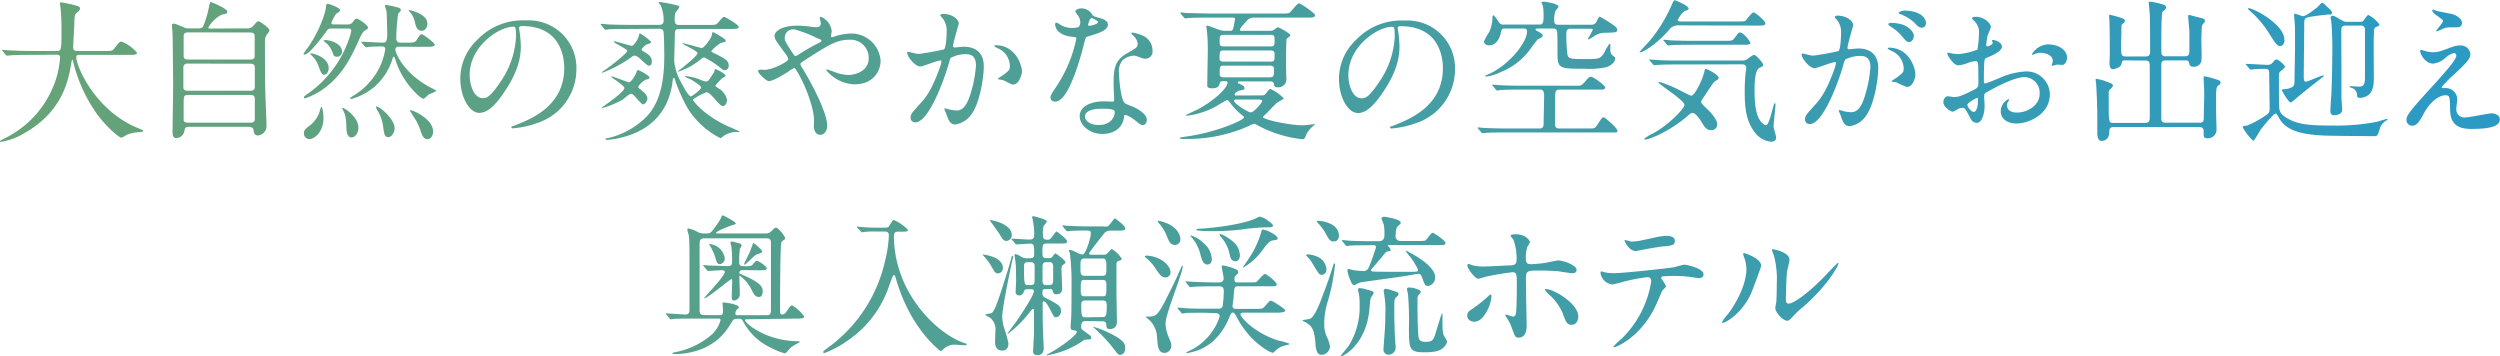<svg xmlns="http://www.w3.org/2000/svg" xmlns:xlink="http://www.w3.org/1999/xlink" viewBox="0 0 511.01 72.84"><defs><style>.cls-1{fill:url(#名称未設定グラデーション_115);}</style><linearGradient id="名称未設定グラデーション_115" y1="36.42" x2="511.01" y2="36.42" gradientUnits="userSpaceOnUse"><stop offset="0" stop-color="#67a376"/><stop offset="1" stop-color="#2a9ac5"/></linearGradient></defs><g id="レイヤー_2" data-name="レイヤー 2"><g id="テキスト"><path class="cls-1" d="M6,11.22c-2.73,0-3.6.07-3.91.1-.13,0-.56.06-.65.06s-.19-.06-.28-.19l-.59-.71c-.12-.16-.16-.16-.16-.22s.07-.06.13-.06c.22,0,1.18.09,1.36.09,1.52.07,2.79.13,4.25.13h5.36c1,0,1.06,0,1.06-4.37a42.19,42.19,0,0,0-.19-4.28c0-.19-.12-.9-.12-1.06s0-.24.18-.24a24.58,24.58,0,0,1,3.23.71c.4.09.68.25.68.56s-.15.43-.49.71c-.59.5-.59.65-.66,2.11,0,.8-.24,4.4-.24,5.14s.55.72,1.05.72h5.36c1.43,0,1.59,0,2-.53,1-1.27,1.11-1.39,1.49-1.39A7.89,7.89,0,0,1,28,10.79c0,.43-.62.43-1.64.43H16.5c-.69,0-.9,0-.9.5,0,1.89,4,11.1,12.8,14.54.84.34.84.34.84.47s-.16.25-.62.28a7.6,7.6,0,0,0-2.79.59,4.88,4.88,0,0,1-1,.55c-.55,0-3.31-2.48-5-4.83A31.28,31.28,0,0,1,15,12.81c0-.19-.16-.62-.22-.62s-.09.09-.22.74C14,16.4,12.81,22.85,4.81,27.32A13.5,13.5,0,0,1,.19,29C.12,29,0,29,0,28.87s.68-.47,1-.62A20.39,20.39,0,0,0,11.78,15a23.33,23.33,0,0,0,.5-3.13c0-.69-.34-.69-.84-.69ZM50.22,5.8a1.87,1.87,0,0,0,1.4-.34c.15-.16.9-1.12,1.18-1.12s2.29,1.33,2.29,1.92a3.52,3.52,0,0,1-.59.87,2.41,2.41,0,0,0-.34,1.52c0,3.1,0,6.45.06,9.58,0,1,.25,6.14.25,7.29a1.94,1.94,0,0,1-1.73,2.17c-.81,0-.87-.68-.93-1.15s-.56-.62-1-.62h-12c-.69,0-1,0-1.12.84a1.7,1.7,0,0,1-1.64,1.46c-.78,0-.78-.81-.78-1.18,0-1.4.12-8.25.12-9.8,0-.81-.09-9.89-.12-10.36-.06-.9-.12-1.39-.12-1.64s0-.4.34-.4.43.06,1.92.68a2.35,2.35,0,0,0,1.27.28h1.8a1.26,1.26,0,0,0,1-.31,19,19,0,0,0,1.27-4.31C42.94.5,43,.4,43.06.4s3.41,1.31,3.41,2c0,.34-.18.37-1.27.65a7.11,7.11,0,0,0-2.63,2.57c0,.22.18.22.62.22ZM38.38,13a.77.77,0,0,0-.9.81v4.06c0,.68.68.68.93.68H51.22c.74,0,.86-.49.86-.77V13.74c0-.72-.68-.72-1-.72Zm.06-6.38c-.62,0-.9.24-.9.77v4c0,.28,0,.78.87.78H51.12c.25,0,.93,0,.93-.65V7.41c0-.25,0-.77-.93-.77ZM51.15,25.08c.62,0,.93-.18.93-.8V20.15c0-.4-.18-.74-.86-.74H38.44c-.9,0-.9.31-.9,1.95,0,.16,0,3,0,3.23,0,.37.53.49.9.49ZM71,5a1.27,1.27,0,0,0,1.09-.46c.52-.69.56-.72.8-.72.41,0,2.33,1.31,2.33,1.83,0,.22-.13.31-.34.41-.78.4-1,1-1.55,2.2C71,13.52,69,16.22,65.5,18.6a16.07,16.07,0,0,1-3.16,1.52.21.21,0,0,1-.22-.21c0-.19.13-.28,1.21-1.06A22.39,22.39,0,0,0,71.18,8.4a10.62,10.62,0,0,0,.62-2.07c0-.5-.31-.5-.81-.5H67.67c-.55,0-.62.09-1.2.93-1,1.33-3.35,4.4-4.22,4.4-.09,0-.22-.06-.22-.15s.87-1.27,1.06-1.52c2-2.89,3.47-6.67,3.56-8.22,0-.28.06-.49.34-.49s2.51.8,2.51,1.27c0,.24-.15.37-.77.74a8.19,8.19,0,0,0-1,1.92c0,.28.31.28.46.28ZM66.12,24.12c0,2.86-1.83,4.31-2.91,4.31a1.14,1.14,0,0,1-1.09-1.18c0-.68.31-.9,1.34-1.7a6.08,6.08,0,0,0,1.73-2.33c.1-.21.38-1.33.44-1.36C65.94,21.8,66.12,23.22,66.12,24.12ZM63.64,10.91c.38,0,3.54.81,3.54,3,0,.84-.47,1.36-.9,1.36s-.65-.31-1.15-1.7a5.2,5.2,0,0,0-1.49-2.29s-.24-.19-.24-.22S63.55,10.91,63.64,10.91Zm2.83-2.72c1,0,3.44.68,3.44,2.35a1,1,0,0,1-1,1.06c-.66,0-.75-.31-.93-.9A5.4,5.4,0,0,0,66.9,9c-.12-.12-.78-.65-.78-.68A.79.79,0,0,1,66.47,8.19Zm3.62,13.86c.19,0,3.17,1.7,3.17,4.12,0,1-.69,1.92-1.37,1.92-1,0-1.08-1.18-1.11-2.67a7.35,7.35,0,0,0-.38-2.29l-.46-1C69.94,22.08,70,22.05,70.09,22.05ZM81.75,9.55c-.43,0-.93,0-.93.56,0,.8,1.68,4.77,7,7.69a11.39,11.39,0,0,1,1.42.77,14.75,14.75,0,0,1-1.55.72c-.18.09-.93.89-1.14.89-.44,0-1.77-1.24-2.86-2.6A16.4,16.4,0,0,1,80.76,12c-.16-.37-.16-.4-.28-.4s-.16.12-.19.21a12.28,12.28,0,0,1-3.84,6,12.37,12.37,0,0,1-4.62,2.42c-.19,0-.25-.1-.25-.16s.06-.12.53-.43a14.07,14.07,0,0,0,4.71-4.53,12.44,12.44,0,0,0,1.92-5.08c0-.53-.43-.53-.71-.53-.68,0-1.58,0-2.29.06-.13,0-.84.09-.9.09s-.16-.06-.28-.18L74,8.81c-.13-.16-.13-.16-.13-.22s.07-.06.1-.06c.59,0,3.44.18,4.09.18.87,0,1.09,0,1.09-2.14,0-.46-.1-4.06-.13-4.21s-.31-1-.31-1.18A.15.15,0,0,1,78.84,1a22.68,22.68,0,0,1,2.63.56c.16.06.47.25.47.5s-.5.62-.56.74A40.42,40.42,0,0,0,81,7.72c0,1,.52,1,1,1h1.15c1.3,0,1.64,0,2-.52C85.84,7.1,85.94,7,86.22,7s2.66,1.79,2.66,2.14-.62.43-1.67.43ZM77,21.77c.62,0,3.66,2.57,3.66,4.43,0,.9-.59,1.83-1.31,1.83s-.8-.59-1-1.89a8.08,8.08,0,0,0-1.27-3.66,1.67,1.67,0,0,1-.22-.65C76.91,21.77,77,21.77,77,21.77ZM87.36,4.84c0,.71-.43,1.45-1.14,1.45-1,0-1.21-.9-1.43-1.83a5,5,0,0,0-.74-1.67c-.5-.62-.56-.68-.53-.74S87.36,2.73,87.36,4.84ZM84,22.54c.47,0,4.53,1.8,4.53,4.34,0,.65-.34,1.55-1.15,1.55s-1.11-.77-1.42-1.73a15.72,15.72,0,0,0-.81-1.9c-.5-.77-1.39-2.17-1.39-2.2S83.92,22.54,84,22.54ZM106.09,5.77c0,.09.06.21.06.34a24.28,24.28,0,0,1,.31,3.35c0,2.07-.47,5-3.2,9.08-2.48,3.78-4.06,4.53-5.3,4.53-2,0-3.87-3.2-3.87-7a10.91,10.91,0,0,1,3.44-7.9,12.81,12.81,0,0,1,9.89-4,10,10,0,0,1,5,1,9.71,9.71,0,0,1,5.4,9A11.56,11.56,0,0,1,110,25.08a19.05,19.05,0,0,1-5.15,1.15c-.12,0-.31,0-.31-.22s.07-.12.84-.43c3.23-1.27,9.95-3.94,9.95-11.66,0-1.21-.12-8.59-8.58-8.59C106.12,5.33,106.09,5.58,106.09,5.77ZM96,15.29c0,2,.8,4.77,2.7,4.77.89,0,1.64-.37,3.78-3.6a17.75,17.75,0,0,0,3-9c0-1.86-.13-2-.53-2C102.05,5.43,96,9.43,96,15.29Zm32.33-9.37c-2.7,0-3.6.06-3.91.06a3.52,3.52,0,0,1-.65.1c-.12,0-.15-.1-.28-.22l-.58-.71c-.13-.13-.13-.16-.13-.19a.08.08,0,0,1,.09-.09c.22,0,1.18.09,1.37.12,1.52.06,2.79.09,4.25.09h6.26c.9,0,.9-.62.9-1A7.47,7.47,0,0,0,135,1c-.06-.09-.37-.34-.37-.4s0-.19.28-.19a31.69,31.69,0,0,1,3.59.72c.31.09.34.15.34.31s-.31.59-.55.83-.38.53-.38,1.83c0,1,.59,1,1,1h5.89c1.39,0,1.55,0,2-.49.87-1.06,1-1.15,1.24-1.15S151,5.08,151,5.49s-.62.43-1.68.43H139c-.53,0-1,0-1.06.84,0,1.43-.12,4.46-.12,5.83a10.87,10.87,0,0,0,1.27,4c.37.71,1.61,3.1,2.11,3.1.31,0,2.11-1.43,2.11-1.8s-1.65-1.39-2.14-1.67a9.17,9.17,0,0,1-1.15-.53c0-.06.12-.13.25-.13a11.26,11.26,0,0,1,2.76.69,4.92,4.92,0,0,0,1.27.4c.43,0,.49-.12,1.3-1.36a2.31,2.31,0,0,0,.5-1.09c0-.09.09-.09.15-.09s2.05.9,2.05,1.39c0,.13-.59.41-.68.5a11.16,11.16,0,0,0-1.37,1.46c0,.18.06.21.59.59a3.48,3.48,0,0,1,1.77,2.41c0,.5-.37,1.21-.78,1.21s-.52-.09-1.73-1.45c-.44-.5-1.24-1.37-1.68-1.37a12.7,12.7,0,0,0-2.76,1.46s0,.06,0,.09c0,.22,2.17,3.13,7.1,5.4.34.15,2.39,1,2.39,1.08a.11.11,0,0,1-.12.1,4.92,4.92,0,0,0-3.07.77,4.37,4.37,0,0,1-.69.5,16.77,16.77,0,0,1-6.72-6.14,33.7,33.7,0,0,1-2.67-6.05c0-.06-.06-.12-.16-.12s-.15.06-.21.43c-.28,2.3-1.27,10.05-11.66,12a13.14,13.14,0,0,1-1.77.22c-.09,0-.31,0-.31-.19s.4-.15.53-.18A16.27,16.27,0,0,0,132,24c3.66-3.6,3.78-9.68,3.78-13,0-.72-.06-4.34-.18-4.65a.81.81,0,0,0-.87-.47ZM127.63,18c0-.55-2.7-2.17-2.7-2.29s0-.09.12-.09c.31,0,3.29,1.21,3.48,1.21.56,0,1.45-1.71,1.55-2,.12-.43.18-.5.37-.5s2.29,1.12,2.29,1.49,0,.25-.74.47a4.14,4.14,0,0,0-1.55,1.42c0,.22.12.31,1.08,1.09a2.12,2.12,0,0,1,.81,1.3c0,.5-.49,1.24-.9,1.24s-1.92-2.17-2.39-2.17-1.51,1-1.79,1.21a21.19,21.19,0,0,1-4.19,1.74c-.06,0-.09-.06-.06-.13S127.63,18.85,127.63,18Zm-4.13-3.59c1.65-1.12,4.72-3.6,4.72-4s-2.76-1.65-2.76-1.86.09-.1.15-.1c.28,0,3.35.93,3.51.93.46,0,1.36-1.45,1.48-2.11.07-.31.07-.43.22-.43a9.74,9.74,0,0,1,2.27,1.71c0,.24-.07.27-.93.55-.19.07-1,.81-1,1s.16.27.34.4c.81.43,1.74,1,1.74,2.08,0,.62-.34.86-.59.86-.4,0-1.73-1.39-2-1.61-.62-.43-.75-.46-.9-.46a.91.91,0,0,0-.59.25,26.42,26.42,0,0,1-6.05,3.25C123,14.82,123,14.7,123.5,14.39Zm16.1-5.58c.24,0,3.69,1,3.84,1,.44,0,2-2,2.08-2.76,0-.22.09-.5.22-.5s2.6,1.37,2.6,1.71-.09.25-1,.5a8,8,0,0,0-1.93,1.64c0,.18.1.25.9.62,1.93.93,2.64,1.43,2.64,2.32a.89.89,0,0,1-.87,1c-.25,0-.28-.1-1-.62a16.31,16.31,0,0,0-3.13-2,1.16,1.16,0,0,0-.65.31,13.37,13.37,0,0,1-4.68,2.6.07.07,0,0,1-.07-.06c0-.06,1.06-.8,1.24-1,.87-.68,2.79-2.29,2.79-2.73s-3-1.76-3.13-2C139.47,8.9,139.44,8.81,139.6,8.81Zm16.64,5.45c1.77,0,4.9-1.73,4.9-2.17a2.7,2.7,0,0,0-.5-1c-2.07-2.82-2.32-3.13-2.32-3.78,0-1,1.64-2.08,4.56-2.08a19.43,19.43,0,0,1,2.88.22,8.25,8.25,0,0,0,1.15.09.77.77,0,0,0,.87-.84c0-.15-.22-.93-.22-1.08a.21.21,0,0,1,.22-.22,3.63,3.63,0,0,1,2.23,3c0,.15-.16.74-.16.9s0,.28.22.28.77-.25.93-.28a12.33,12.33,0,0,1,3-.47,6,6,0,0,1,6,5.58c0,1.86-1.3,4.81-5.36,4.81a7.8,7.8,0,0,1-5.77-2.92c0-.09.09-.12.19-.12s1.11.37,1.3.43a8.29,8.29,0,0,0,3,.69c1.61,0,4.21-.84,4.21-3.45a3.72,3.72,0,0,0-3.93-3.75c-2.58,0-4.19,1-9.09,4.16-.93.59-.93.62-.93.83a1.42,1.42,0,0,0,.34.75c1.86,3,5.12,9.11,5.12,11.84,0,1.21-.75,1.86-1.4,1.86-.93,0-1.33-.9-1.33-1.83A11,11,0,0,0,166,22a29.16,29.16,0,0,0-3.26-7.72c-.12-.18-.25-.37-.43-.37a6.28,6.28,0,0,0-1.3.81c-.35.21-2.89,1.86-3.85,1.86-.59,0-2.2-1.68-2.2-2a.3.3,0,0,1,.28-.31C155.37,14.2,155.84,14.26,156.24,14.26Zm4.16-6.6c0,.62.12.84,1.39,2.82.56.84.59.93.84.93s.49-.22.74-.37a46.08,46.08,0,0,1,4.1-2.33c.31-.15.43-.28.43-.43s-.09-.19-1-.56a23.47,23.47,0,0,0-4.31-1.67A1.71,1.71,0,0,0,160.4,7.66Zm25,3.16a.28.28,0,0,1,.28-.25c.1,0,1.71.44,2.05.44a52,52,0,0,0,5.21-.93c.53-.38.56-3.51.56-3.66a4,4,0,0,0-.78-2.64c-.46-.56-.53-.62-.53-.71s.38-.25.5-.25c2.08,0,3.29,1.18,3.29,2,0,.06-1.18,4-1.18,4.58,0,.19.12.28.34.28s1.58-.15,1.83-.15c2.32,0,4.12,1.11,4.12,4,0,2.45-.87,7.78-2.66,10a4.82,4.82,0,0,1-3.17,1.89c-1.17,0-1.48-1.15-1.83-2.14-.06-.15-.4-1-.4-1a.15.15,0,0,1,.16-.16,5.77,5.77,0,0,1,.77.22,9.25,9.25,0,0,0,1.58.22c.9,0,2-.44,2.95-3.78a24.8,24.8,0,0,0,1-5.4c0-2.17-1.24-2.33-2.14-2.33a6.75,6.75,0,0,0-3,.75c-.12.15-.15.28-.46,1.33-1.24,4.22-4.25,11.85-6.76,11.85a.92.92,0,0,1-1-1c0-.65.21-.89,2.07-2.94.84-.93,2.14-2.36,3.82-7a8.6,8.6,0,0,0,.43-1.46.21.21,0,0,0-.22-.24c-.68,0-3.56,1.24-4.18,1.24C186.87,13.46,185.44,11.5,185.44,10.82Zm21.65,6.45c-.31,0-1.74-.84-2.11-.93-.16-.06-1-.12-1-.22s1-.71,1.2-.87c1.15-.86,1.28-1,1.28-1.79A4,4,0,0,0,204,9.89c-.24-.12-.74-.34-.74-.46s.12-.19.22-.19c4,0,5.42,3.91,5.42,5.49C208.85,15.1,208.39,17.27,207.09,17.27ZM220.82,4.59a2.55,2.55,0,0,0-.44-1.37,6.33,6.33,0,0,1-.59-.86c0-.38.65-.65,1.27-.65a2.54,2.54,0,0,1,2.24,1.36c.15.22.46.34,1.39.59.59.15,1.77.49,1.77,1.36,0,1.18-1.74,1.74-4.25,2.48-.28.1-.31.19-.59,1.27-.37,1.55-3,12-5.89,12-.84,0-1-.55-1-.86s.09-.59,1-1.93a27.77,27.77,0,0,0,4.28-10.1c0-.28-.21-.31-.68-.34-3.66-.31-3.66-2.49-3.66-2.52s0-.37.22-.37.22,0,.84.4a4.51,4.51,0,0,0,2.38.66,3.83,3.83,0,0,0,1.37-.19A1.51,1.51,0,0,0,220.82,4.59ZM229.75,24c-.41,2.7-2.76,3.38-4.38,3.38-2.94,0-4.68-2.05-4.68-3.6,0-2,2.2-3.07,5-3.07l1.62.06c.28,0,.43,0,.43-.34,0-.46-.12-2.54-.12-3,0-3.41.18-5.06,2.79-6.55,1.92-1.11,2.14-1.21,2.14-2a2.74,2.74,0,0,0-.87-1.58c-.28-.25-.4-.37-.4-.5s.09-.15.21-.15a10.29,10.29,0,0,1,1.83.52,3.33,3.33,0,0,1,2.26,3.17A1.47,1.47,0,0,1,234.12,12a2.09,2.09,0,0,1-.72-.13c-1.17-.43-1.3-.49-1.67-.49a3.67,3.67,0,0,0-2.26.93,3.47,3.47,0,0,0-.75,2.57c0,.78.31,5.58,1.24,6.23.28.22,1.74.72,2,.87.65.34,2.45,1.34,2.45,2.48,0,.53-.22,1.09-.84,1.09-.31,0-.5-.1-1-.5-.84-.74-2.26-1.7-2.7-1.52C229.81,23.56,229.81,23.69,229.75,24Zm-4.47-1.77c-.71,0-3.5,0-3.5,1.64,0,.75.93,1.68,2.79,1.68,3,0,3.44-2.36,3.25-2.85S226,22.23,225.28,22.23ZM224.44,4.5c0-.22-1.08-.78-1.27-.78-.52,0-.74,1.27-.74,1.36a.33.33,0,0,0,.06.19C222.58,5.36,224.44,5,224.44,4.5Zm33.33,15a1.61,1.61,0,0,0,.68-.09c.22-.09.93-1.24,1.21-1.24a9,9,0,0,1,2.73,1.92c0,.22-1.12.71-1.3.87-.41.28-2,2.05-2.42,2.42s-.5.46-.5.56c0,.46,5.18,1.67,8.22,1.67.34,0,2.11-.22,2.23-.22s.16,0,.16,0a.27.27,0,0,1-.1.16,5.63,5.63,0,0,0-1.7,2c-.31.81-.34.9-.84.9A24.63,24.63,0,0,1,257,25.58c-.4-.25-.52-.28-.68-.28a3.87,3.87,0,0,0-1,.43A30.8,30.8,0,0,1,242.2,28.4c-.86,0-1,0-1-.18s.07-.1.13-.13c.31-.06,1.83-.28,2.17-.34,5.42-.87,10.79-3.22,10.79-3.75,0-.13,0-.16-.34-.4a14,14,0,0,1-2.48-2.55c-.44-.52-.47-.59-.69-.59a14.45,14.45,0,0,0-1.92,1.12,16.72,16.72,0,0,1-6.26,2.08c-.06,0-.19,0-.19-.1s2-1,2.36-1.17c3.84-2.05,6.14-4.56,6.14-5.46,0-.34-.09-.34-1-.34a.55.55,0,0,0-.59.4c-.1.5-.31,1.06-1.49,1.06s-1.06-.44-1.06-.81c0-1,.1-5.67.1-6.73a37.91,37.91,0,0,0-.13-3.81c0-.19-.15-1.06-.15-1.24s0-.22.22-.22,2.13.78,2.57.9a2.75,2.75,0,0,0,.84.15h1.17c.35,0,.56,0,.69-.52.06-.28.37-1.71.37-1.83,0-.34-.31-.34-.47-.34h-5.14c-.75,0-2.83,0-3.91.09l-.65.06c-.13,0-.19-.09-.28-.18l-.62-.72a.38.38,0,0,1-.12-.21c0-.07.06-.1.12-.1s1.12.13,1.33.13c.9,0,3.26.09,4.28.09H262a5.74,5.74,0,0,0,1.48-.09c.38-.19,1.65-2,2.08-2A13.23,13.23,0,0,1,268,2.29c.71.53.78.59.78.84,0,.47-.56.47-1.65.47H256.41a1.84,1.84,0,0,0-1.43.52c-.34.38-1.52,1.59-1.52,1.93s.25.24.56.24h5.67a1.26,1.26,0,0,0,.53-.09c.15-.06.81-.62,1-.62s2.54,1.24,2.54,1.64c0,.16-.68.59-.77.75s-.13,4.46-.13,5.05c0,.25.07,2.79.07,3a1.63,1.63,0,0,1-1.62,1.83c-.8,0-.83-.19-.9-.68s-.49-.53-.83-.53h-6.2c-.1,0-.35,0-.35.22s0,.12.35.27c.74.38,1,.5,1,.87s-.1.31-.93.5c-.5.09-1.09.56-1.09.8s.22.22.34.22Zm-7.69-9.18c-.78,0-.78.25-.81,1.68,0,.59.69.59.84.59h9.64c.78,0,.78-.31.78-1.49,0-.31,0-.78-.78-.78Zm.06-3.19c-.84,0-.84.34-.84,1.18s0,1.18.84,1.18h9.61c.78,0,.78-.34.78-1.18s0-1.18-.78-1.18Zm0,6.29c-.83,0-.83.25-.83,1.74,0,.53.4.65.83.65h9.37c.9,0,.9-.34.9-1.7,0-.41-.19-.69-.84-.69Zm2.55,6.92c-.13,0-.44,0-.44.28,0,.56,2.88,2.35,3.38,2.35.78,0,2.39-2.14,2.39-2.32s-.34-.31-.56-.31Zm33-14.54c0,.09.06.21.06.34a22.82,22.82,0,0,1,.31,3.35c0,2.07-.46,5-3.19,9.08-2.48,3.78-4.06,4.53-5.3,4.53-2.05,0-3.88-3.2-3.88-7a10.91,10.91,0,0,1,3.44-7.9,12.82,12.82,0,0,1,9.89-4,10.06,10.06,0,0,1,5,1,9.72,9.72,0,0,1,5.39,9,11.56,11.56,0,0,1-7.81,10.91,19.21,19.21,0,0,1-5.15,1.15c-.12,0-.31,0-.31-.22s.06-.12.84-.43c3.22-1.27,9.95-3.94,9.95-11.66,0-1.21-.12-8.59-8.59-8.59C285.73,5.33,285.7,5.58,285.7,5.77Zm-10.08,9.52c0,2,.81,4.77,2.7,4.77.9,0,1.64-.37,3.78-3.6a17.66,17.66,0,0,0,3-9c0-1.86-.12-2-.53-2C281.67,5.43,275.62,9.43,275.62,15.29Zm47,2.2c.31,0,.69,0,1.34-.78.8-1,1-1.05,1.27-1.05.46,0,2.88,1.73,2.88,2.2,0,.31-.28.43-.8.43h-8.62c-.81,0-.81.65-.81,1.93,0,.52,0,5.08,0,5.39.06.62.74.62.78.62h6.69c.69,0,.9-.31,1.27-.93.81-1.24.9-1.36,1.18-1.36s2.82,2.26,2.82,2.72-.31.38-.77.38h-22c-1,0-3,0-4.13.09-.12,0-.56.06-.65.06s-.19-.06-.28-.18l-.62-.72c-.09-.12-.12-.15-.12-.18s0-.1.12-.1,1,.1,1.12.1c.93.06,3.35.12,4.49.12h6.95c.8,0,.8-.68.8-1,0-.87.1-4.65.1-5.43s0-1.52-.81-1.52h-4.21c-.78,0-2.83,0-3.91.1-.13,0-.59.09-.68.09s-.22-.16-.25-.19l-.62-.74c-.13-.12-.13-.16-.13-.19s0-.09.13-.09,1.15.12,1.36.12c1.34.07,2.61.1,4.25.1ZM307.74,5.83c-.71,0-.78,0-1,1-.25,1.27-1.12,2.45-2.3,2.45-.71,0-1.11-.4-1.11-.8a12.42,12.42,0,0,1,1.11-2,7.79,7.79,0,0,0,.62-2.82c0-.13,0-.53.19-.53s.62.65,1.08,1.33a1.06,1.06,0,0,0,1.12.56h7.22c.84,0,.84-.59.84-2.07a9.53,9.53,0,0,0-.15-1.8,5.84,5.84,0,0,1-.28-.56c0-.06,0-.25.4-.25.62,0,3.1.47,3.1,1,0,.16-.59.78-.65.93a5.35,5.35,0,0,0-.25,1.89c0,.28,0,.9.78.9h6.73a1.21,1.21,0,0,0,1.27-.9c.18-.37.37-.74.56-.74a23.41,23.41,0,0,1,2.75,1.7c.78.53.78.78.78.94,0,.62-.25.58-2.82.65a3.72,3.72,0,0,0-1.83.65c-.16.09-1.12.71-1.21.71s-.12-.09-.12-.15a14.4,14.4,0,0,0,1-1.83c0-.22-.22-.22-.59-.22h-4c-.81,0-.81.65-.81,1a31.72,31.72,0,0,0,.22,4.31c.22.81.68.9,3.38.9,3,0,3.32,0,4.15-1.3A9.77,9.77,0,0,1,329,8.93c.19,0,.19.12.15.93,0,.62,0,1.12.53,1.52s.47.37.47.59c0,.65-.84,1.49-1.86,1.77a17,17,0,0,1-4.47.31c-4.77,0-5.46,0-5.46-2.83,0-1.14,0-3.62-.06-4.65a.75.75,0,0,0-.8-.74h-2.92c-.49,0-.71,0-.71.19s.49.4.77.55c.69.44.69.53.69.69,0,.31-.25.43-.93.74-.25.12-1.68,2.17-2,2.57a13.7,13.7,0,0,1-5.64,4.16,9.92,9.92,0,0,1-3,.93s-.16,0-.16-.13.38-.21.47-.28c4.37-1.86,8.06-6.6,8.06-8.8,0-.47-.18-.62-.9-.62Zm35.46-.65a2.39,2.39,0,0,0-2.14,1.05c-3,3.35-5.42,4.47-5.79,4.47-.07,0-.13,0-.13-.07s1.43-1.58,1.68-1.86a29.23,29.23,0,0,0,4.86-7.72c.16-.34.44-1,.62-1s2.86,1.09,2.86,1.71c0,.24-.22.31-.75.49s-1.49,1.71-1.49,1.89.35.25.5.25h11.75c1.3,0,1.46,0,1.68-.22s1.24-1.64,1.58-1.64,2.42,1.74,2.42,2.23-.56.47-1.68.47Zm6.52,21.42c-.9,0-1.31-.65-1.83-1.52-.16-.28-1.21-2-1.93-2-.28,0-.43.09-1,.62-4,3.41-8,4.83-8.68,4.83-.09,0-.19,0-.19-.15a6.68,6.68,0,0,1,1.58-1c3.35-1.71,6.64-5.24,6.64-5.92,0-1-5.27-4.19-5.27-4.59,0-.1.12-.13.15-.13a25.12,25.12,0,0,1,3.6,1.43c.47.22,2.67,1.39,2.91,1.39.69,0,2.14-2.94,2.58-4.58.22-.81.22-.9.4-.9s2.61,1.14,2.61,1.83c0,.27-.19.4-.5.55-.47.25-.62.5-2,2.58-.12.21-.74,1.08-.86,1.27a1.07,1.07,0,0,0-.19.49c0,.31.12.44,1.12,1.4.43.4,2.14,2.05,2.14,3.19A1.16,1.16,0,0,1,349.72,26.6Zm-7-13.42c-.71,0-2.82,0-3.91.09-.12,0-.55.06-.65.06s-.18-.06-.28-.18l-.62-.72c-.09-.12-.12-.15-.12-.21s0-.07.12-.07,1.18.1,1.37.13c1.42.06,2.79.09,4.24.09H356.1a1.73,1.73,0,0,0,.81-.15c.28-.13,1.33-1,1.61-1,.5,0,1.89,1.74,1.89,2s-.18.4-.77.65c-1,.46-1,3.44-1,4.62,0,2.14.13,4.9,1.24,6.29.25.31.75.81,1.09.81.77,0,1.49-4.5,1.8-4.5.15,0,.15.16.15.22,0,.75-.4,3.91-.4,4.56,0,.34.53,1.89.53,2.23,0,.71-.59.87-1.06.87a4.78,4.78,0,0,1-3.44-2.11c-1.3-1.77-1.92-3.87-1.92-7.81a36.24,36.24,0,0,1,.18-4.16,7,7,0,0,0,.13-1c0-.46-.28-.74-.87-.74Zm9.8-4.84c1.36,0,1.61,0,2-.53.75-1,.81-1.17,1.15-1.17.77,0,2.11,1.92,2.11,2.1,0,.41-.62.41-1.65.41H345.53c-.68,0-2.82,0-3.91.09L341,9.3c-.12,0-.18-.06-.28-.18l-.59-.72c-.12-.12-.15-.15-.15-.21s.06-.07.12-.07c.22,0,1.18.1,1.37.13,1.42.06,2.82.09,4.24.09Zm15.71,2.85a.28.28,0,0,1,.28-.25c.09,0,1.71.44,2.05.44a52.56,52.56,0,0,0,5.21-.93c.52-.37.55-3.5.55-3.66a3.94,3.94,0,0,0-.77-2.64c-.47-.55-.53-.62-.53-.71s.37-.25.5-.25c2.08,0,3.29,1.18,3.29,2,0,0-1.18,4-1.18,4.59,0,.18.12.28.34.28s1.58-.16,1.83-.16c2.32,0,4.12,1.12,4.12,4,0,2.45-.87,7.78-2.67,10a4.74,4.74,0,0,1-3.16,1.89c-1.15,0-1.46-1.08-1.83-2.14-.06-.21-.4-.93-.4-1a.14.14,0,0,1,.15-.15,5.53,5.53,0,0,1,.78.21,7.41,7.41,0,0,0,1.58.22c.9,0,2.05-.43,2.95-3.78a24.69,24.69,0,0,0,1-5.4c0-2.17-1.24-2.32-2.14-2.32a6.77,6.77,0,0,0-3,.74,4.59,4.59,0,0,0-.46,1.33c-1.24,4.22-4.25,11.85-6.76,11.85a.91.91,0,0,1-1-1c0-.65.21-.9,2.07-2.95.84-.93,2.14-2.36,3.82-7a8.78,8.78,0,0,0,.43-1.45c0-.1,0-.25-.22-.25-.68,0-3.56,1.24-4.18,1.24C369.71,13.83,368.28,11.88,368.28,11.19Zm21.52,6.58a16.16,16.16,0,0,1-2.11-.93c-.22-.07-1-.1-1-.22s1-.71,1.21-.87c1.15-.87,1.27-1,1.27-1.8a4,4,0,0,0-2.51-3.56c-.25-.13-.75-.34-.75-.47s.13-.18.22-.18c4,0,5.4,3.9,5.43,5.48C391.57,15.6,391.1,17.77,389.8,17.77Zm1.43-10.39c0,.53-.38,1.21-.9,1.21s-.68-.19-1.65-1.33a8.12,8.12,0,0,0-2.2-1.83c-.15-.1-.46-.35-.46-.47s.25-.28.52-.28C390.51,4.68,391.23,7,391.23,7.38Zm2.48-2.61a.85.85,0,0,1-.78.9c-.68,0-1-.4-1.64-1.11a8.72,8.72,0,0,0-2.76-1.65c-.31-.09-.4-.21-.4-.31s.74-.43,1.11-.43C393.09,2.17,393.71,4.19,393.71,4.77ZM409.2,9.55c0,1-2.35,1.95-3.1,2.26-.43.16-.46.28-.52,1.37-.07.68-.07,3.19-.07,3.35s0,.55.28.55c.1,0,2.64-1,3.14-1.24a14.72,14.72,0,0,1,5.27-1.24A4.75,4.75,0,0,1,419,19.29c0,4.09-4.31,5.95-6.85,5.95-1.77,0-3.19-.9-3.19-2.51a2.76,2.76,0,0,1,1.55-2.45.16.16,0,0,1,.15.15c0,.1-.06.16-.12.25a1.23,1.23,0,0,0-.28.84c0,1.49,1.7,1.49,2,1.49,2.05,0,4.65-1.37,4.65-3.85a3.21,3.21,0,0,0-3-3.41c-.87,0-2.79.4-6.42,2.33-1.74.93-1.92,1-1.92,1.55,0,.34.09,1.73.09,2,0,1.43-.47,3.48-1.58,3.48-.84,0-1.18-.66-1.43-1.15-1-1.92-1.14-1.92-1.55-1.92a2.57,2.57,0,0,0-.77.18,5.8,5.8,0,0,1-1.18.62c-.34,0-1.92-.93-1.92-1.95,0-.56.34-1.21.9-1.21.18,0,1.08.15,1.27.15.83,0,1.39-.15,3.22-1.05,1.58-.77,1.77-.87,1.77-1.74,0-.71,0-3.34-.06-3.87,0-.22-.1-.68-.44-.68a6.59,6.59,0,0,0-1.42.28,6.69,6.69,0,0,1-2.21.58c-1,0-2.23-2.13-2.23-2.35a.22.22,0,0,1,.25-.22c.09,0,.47.12.56.12a8.31,8.31,0,0,0,1.42.16,13.35,13.35,0,0,0,3.94-.93,22.57,22.57,0,0,0,.31-3.38,3,3,0,0,0-1-2.48,2.79,2.79,0,0,1-.43-.5c0-.28.49-.34.68-.34,2.07,0,3.19,1.52,3.19,2.11a12.29,12.29,0,0,1-.65,1.61,16.9,16.9,0,0,0-.31,2c0,.12.06.34.25.34s1.08-.34,1.08-.78c0-.06-.15-.37-.15-.43s.06-.09.12-.12C407.72,8.15,409.2,8.59,409.2,9.55Zm-7.06,11.87c0,.47.83,1.46,1.3,1.46s.87-.87.87-2.39c0-.12,0-.43-.1-.49S402.14,21,402.14,21.42Zm20.37-9.64c0,.65-.38,1.49-1,1.49-.18,0-.9-.06-1.05-.06s-.81.22-.93.22a.16.16,0,0,1-.16-.16c0-.06.1-.22.1-.25a1.64,1.64,0,0,0,.12-.56c0-1.24-1.55-1.67-2.6-1.67a2.62,2.62,0,0,0-1.21.31.74.74,0,0,1-.31.09c-.1,0-.13,0-.13-.12a4,4,0,0,1,3.35-2C421.05,9.12,422.51,10.36,422.51,11.78Zm12,.56c-.71,0-.71.06-.9.81s-1.64,1-1.67,1c-.69,0-.75-.81-.75-1.21s.06-1.67.06-1.95c0-1.55,0-5.43-.09-6.86,0-.46-.06-.77-.06-.83s0-.28.12-.28a16.78,16.78,0,0,1,2.11.56c.65.21,1,.31,1,.68s-.12.34-.43.59c-.16.09-.25.21-.25.52,0,.13-.09,3.54-.09,3.57,0,2.33,0,2.6,1,2.6h4c.8,0,.93-.46.93-1,0-1.58,0-6.14-.06-7.38,0-.37-.22-2.57-.22-2.63s0-.19.22-.19a13.7,13.7,0,0,1,2.63.56c.34.09.68.22.68.59s-.18.43-.71.9c-.25.25-.25,5.61-.25,6.48,0,.4,0,2,.06,2.2a.83.83,0,0,0,.87.43h3.88c.84,0,.93-.43.93-1.21V6.51c0-.49-.25-2.7-.25-3.16,0-.19,0-.28.19-.28s1.48.37,1.76.43c1.34.34,1.46.38,1.46.75s-.09.34-.34.62a.89.89,0,0,0-.28.74c-.06,1.12-.09,1.68-.09,2.76s.12,3,0,4.09a1.51,1.51,0,0,1-1.58,1.18c-.72,0-.81-.28-.93-.8s-.47-.5-.84-.5h-3.91c-.93,0-.93.53-.93,1.05,0,4.47,0,9.28,0,10.92,0,.34.1.77.93.77h6.89c.86,0,.86-.52.86-1,0-.81.1-4.4.1-5.12,0-.49-.13-2.63-.13-3.07,0-.24,0-.28.22-.28a15.6,15.6,0,0,1,2.3.59c.74.25.93.31.93.69s-.13.34-.41.55-.43.41-.49,1.59c0,.89,0,2.85,0,3.81,0,.62.09,3.22.09,3.75a1.77,1.77,0,0,1-1.8,1.68c-.84,0-.84-.28-.84-1.46,0-.84-.59-.84-.93-.84H432.05c-.9,0-.9.59-.9.93,0,1-.4,1.89-1.61,1.89-.84,0-.84-1.24-.84-1.86,0-.34,0-2.39,0-2.79,0-2.39-.12-4.84-.21-6.54,0-.22-.13-1.15-.13-1.27s0-.22.13-.22a12.11,12.11,0,0,1,1.55.37c1.67.62,1.83.62,1.83,1.06,0,.21-.22.4-.62.77a.89.89,0,0,0-.22.53c0,.56,0,2.11,0,2.73,0,3.56.09,3.56,1,3.56h6.39c.89,0,1-.46,1-1.17v-10c0-1.21,0-1.58-.9-1.58Zm24.7,1c-.15-.18-.15-.18-.15-.21s.09-.07.12-.07c.59,0,3.57.19,4.22.19a1.26,1.26,0,0,0,1.12-.43c.4-.47.62-.69.83-.69a4.08,4.08,0,0,1,1.74,1.49c0,.22-.9.9-1.05,1.06s-.22.21-.22,1.27,0,5.21.06,6a2.22,2.22,0,0,0,.87,1.71c2.51,1.86,5.33,2,10,2a42.65,42.65,0,0,0,9.12-.77c.47-.13,1.86-.59,2.11-.59,0,0,.06,0,.06.09s0,.06-.28.25a2.91,2.91,0,0,0-1.39,1.95c-.38,1.12-.41,1.24-1.12,1.24-1.33,0-8.77-.06-10.05-.12-5.39-.22-8.06-1.24-9.36-3.6-.46-.8-.5-.9-.68-.9-.44,0-2.39,2.42-3,3.2-.28.34-1.3,2.35-1.61,2.35A9.83,9.83,0,0,1,458.43,26c0-.24.22-.28.81-.31a18.19,18.19,0,0,0,3.47-1.83c1.18-.77,1.21-.77,1.21-2,0-1-.09-5.83-.09-6.95,0-.59-.16-.83-.87-.83s-1.4,0-2,.06c-.12,0-.77.09-.9.09s-.15-.06-.28-.22Zm7.76-5.21c0,.56-.25,1.27-.87,1.27s-.87-.31-2.42-2.79a20.12,20.12,0,0,0-3.81-4.4c-.22-.22-.44-.4-.35-.49C459.86,1.27,466.93,4.77,466.93,8.12Zm4.34,8.56c.43,0,3.16-1.27,3.59-1.27,0,0,.13,0,.13.06a.76.76,0,0,1-.22.25c-3,2.33-4.15,3.26-5.86,4.71-.31.25-.56.5-.68.5-.5,0-1.61-2-1.89-2.54,0-.19,1-.19,1.21-.25,1.42-.37,1.42-.65,1.42-1.92,0-.31.1-5.37.1-6.39,0-.87,0-3.35,0-4.06,0-.44-.18-2.45-.18-2.64s0-.34.18-.34,1.37.5,1.65.5c.68,0,2.57-1.55,2.88-1.8s.81-.93,1-.93.25.06.81.59c1.09,1,1.21,1.11,1.21,1.49s-.12.31-.53.31-2.35.24-3,.34c-1.92.28-2.13.31-2.13,1.48,0,1.59-.1,9.34-.1,11.11,0,.18,0,.62.22.74A.34.34,0,0,0,471.27,16.68ZM482.46,4.46c.28,0,.5,0,.84-.49s.59-.9.83-.9A6.67,6.67,0,0,1,486.37,5c0,.22-.07.25-.62.5s-.47.37-.53,1.83c-.06,1.18,0,7.1,0,8.34s0,2.73-1,3.66a3.16,3.16,0,0,1-1.74.68c-.68,0-.68-.25-.68-.62a1.55,1.55,0,0,0-.81-1.3c-.12-.07-.74-.25-.74-.38s.15-.09.31-.09,1.36.09,1.61.09c1.24,0,1.24-.8,1.24-2.48v-9a.82.82,0,0,0-.93-1h-2.95c-.52,0-.83.09-.93.56-.06.28,0,6.42,0,7.63,0,.46,0,4.15,0,4.68s0,1.33,0,1.86c0,.37.16,2.2.16,2.48,0,1-1.4,1.12-1.61,1.12-.72,0-.81-.44-.81-1,0-.4.16-2.82.19-3.13.18-3.69.21-8.31.21-9.74,0-1-.06-4.12-.24-5.42,0-.09-.1-.44-.1-.62a.42.42,0,0,1,.37-.44c.28,0,.47.1,1.46.69s1.15.55,1.43.55Zm19,5.06a3.82,3.82,0,0,1,1.3-.22,2,2,0,0,1,2.2,1.71c0,1.11-1.17,2.2-3.59,4.43a20,20,0,0,0-2.3,2.39c0,.12.16.18.31.18L500,18a2.35,2.35,0,0,1,2.27,2.27c0,.31-.19,1.7-.19,2a1.63,1.63,0,0,0,1.8,1.74c.87,0,4.68-.84,5.46-.84s1.64.47,1.64,1.18c0,1.67-2.57,2-5.92,2-3.69,0-4.22-2-4.25-4.09-.06-2.51-.06-2.79-1-2.79-.62,0-2.67.56-4.37,3.72-.87,1.58-1.37,2.51-2.42,2.51a1.14,1.14,0,0,1-1.12-1.12c0-.83,0-1.17,5.09-6.72,2.66-2.95,5.08-5.58,5.08-6.48a.47.47,0,0,0-.52-.53,4.22,4.22,0,0,0-1.74,1A4.33,4.33,0,0,1,497.34,13c-1.8,0-2.67-2.23-2.67-2.54,0-.13.06-.25.22-.25s.8.22.87.22a5.06,5.06,0,0,0,1.52.25C498.33,10.67,498.64,10.57,501.43,9.52Zm-3.22-7.26c.46.13,2.63.53,3,.62,1,.28,2,1,2,1.83a.87.87,0,0,1-.87.87c-2.17,0-2.23,0-3,.28a13.71,13.71,0,0,1-1.27.56c-.06,0-.12-.06-.12-.16s1.39-1.61,1.39-2c0-.19-.49-.5-1.14-1-1-.65-1.06-1-1.06-1.18a.15.15,0,0,1,.13-.16C497.37,2,498.05,2.23,498.21,2.26Zm-345.56,63c-.16,0-.41,0-.41.15,0,.65,4.31,4.34,11,4.34.06,0,.19,0,.19.09s-.1.19-.72.5a5.47,5.47,0,0,0-1.39,1c-.65.78-.71.87-1,.87a13.52,13.52,0,0,1-2.73-1.11,12.2,12.2,0,0,1-5.46-4.93c-.56-1-.56-1-1-1h-.53c-.68,0-.74.12-1.39,1.2-3.29,5.55-9.24,6-11.35,6-.06,0-.43,0-.43-.12s.09-.16.77-.31a15.84,15.84,0,0,0,7.41-3.69,6.37,6.37,0,0,0,1.64-2.79c0-.34-.21-.34-.52-.34h-5.4c-1.21,0-2.51,0-3.59.06a5,5,0,0,1-.66.09c-.12,0-.18-.09-.27-.22l-.59-.71c-.07-.06-.16-.15-.16-.19s.09-.09.13-.09c.55,0,3.28.22,3.9.22.81,0,.81-.65.81-.9,0-3.26,0-7.57,0-10.85,0-1,0-3.44-.12-4.25,0-.19-.31-1.12-.31-1.33s.06-.25.24-.25a8.34,8.34,0,0,1,1.55.53,2.66,2.66,0,0,0,1.52.49c1.09,0,1.31,0,1.71-.46a18.32,18.32,0,0,0,1.83-2.64c.21-.56.25-.59.37-.59s2.67,1.27,2.67,1.64c0,.13,0,.13-.69.35-1.17.37-3.34,1.3-3.34,1.58,0,.12.06.12.62.12h9.55a1.53,1.53,0,0,0,1.08-.4c.68-.68.74-.78,1-.78.53,0,1.86,1.77,1.86,2.11s-.15.31-.31.44a1.57,1.57,0,0,0-.43.4c-.28.49-.28,12.93-.28,13.42,0,1.21,0,1.37.46,1.37a1.08,1.08,0,0,0,.81-.53c.81-1.18.9-1.33,1.18-1.33a7.62,7.62,0,0,1,2.48,2.26c0,.44-.62.44-1.68.44Zm-5.52-.84c.49,0,.62-.09.62-1.12,0-.18-.09-1.11-.09-1.33s0-.13.18-.13c.87,0,3.16.47,3.16.94,0,.15-.09.24-.24.34a1.26,1.26,0,0,0-.47,1c0,.31.22.31.5.31h5.89c.87,0,.87-.5.87-1.12,0-2,0-11.59,0-13.76,0-.69-.34-.84-1-.84H144c-1,0-1,.53-1,1.46V63c0,1,0,1.4,1,1.4Zm4.77-9.21c-.18,0-.8,0-.8.5a.28.28,0,0,0,.18.27c4,1.68,4.59,2.55,4.59,3.57,0,.16,0,1.15-.77,1.15s-1.06-.59-1.37-1.21a8,8,0,0,0-2.57-3.16s-.06.06-.06.12c0,.59.09,3.1.09,3.63A1.28,1.28,0,0,1,150,61.43c-.43,0-.43-.53-.43-.71,0-.53.09-2.85.09-3.32,0-.15,0-.34-.19-.34S144.56,61,143.94,61c-.28,0,4.21-4.47,4.21-5.43,0-.28-.28-.34-.62-.34s-2.51.15-2.79.15c-.12,0-.18-.09-.28-.21l-.59-.72c-.06-.06-.15-.15-.15-.18s.06-.09.12-.09,1,.09,1.12.09,3.16.12,3.87.12.81-.37.81-.9a22.65,22.65,0,0,0-.12-2.88c0-.16-.22-.87-.22-1s.15-.25.28-.25,1.18.28,1.52.37c.18.06.49.19.49.5,0,.09-.31.52-.34.62a15.07,15.07,0,0,0-.15,2.63c0,.78.15.93,1,.93,1.33,0,1.49,0,1.92-.52s.5-.56.72-.56c.37,0,2,1.14,2,1.52s-.56.4-1.64.4Zm-3.78-2.45a1.17,1.17,0,0,1-1,1.24c-.56,0-.68-.5-.84-1.05a11.26,11.26,0,0,0-1.21-2.76,1.07,1.07,0,0,1-.15-.31,3.41,3.41,0,0,1,3.19,2.88Zm7.66-1.36c0,.21-.22.31-.93.52-.56.19-.9.62-1.95,1.58-.16.13-.56.59-.66.59a.14.14,0,0,1-.15-.15c0-.13,1-2.08,1.15-2.48s.49-1.21.59-1.55c0-.1.06-.25.15-.25a8.29,8.29,0,0,1,.93.74C155.69,51.11,155.78,51.2,155.78,51.39Zm23.46-4.07a16.92,16.92,0,0,0-2.51.07c-.09,0-.52.09-.59.09s-.09-.06-.21-.19l-.69-.71a.28.28,0,0,1-.09-.22c0-.06.06-.06.09-.06s.66.09.78.09c.84.1,2.36.13,3.07.13h1.36c.93,0,1.09,0,1.31-.41.65-1,.68-1.14.93-1.14a9.12,9.12,0,0,1,2.88,2c0,.37-.5.37-1.15.37h-.8c-.34,0-.93,0-.93.84,0,11.72,8.93,20.12,14.38,21.92.47.16.5.16.5.28s-.19.19-.31.19c-.28,0-1.46-.1-1.71-.1a3.33,3.33,0,0,0-2.63.78c-.22.22-.53.53-.62.53s-4.16-3-7.23-9.55a35.89,35.89,0,0,1-1.89-5c-.25-1-.34-1-.49-1s-.28.22-1,2.24a21.87,21.87,0,0,1-8.25,11,21.64,21.64,0,0,1-5,2.7c-.13,0-.19-.12-.19-.25s.09-.25,1.15-1A29.91,29.91,0,0,0,180.89,53.4a26,26,0,0,0,.8-5.27c0-.81-.62-.81-.93-.81ZM203,52.53c.84.31,2,1,2,2.27a1.06,1.06,0,0,1-1,1.08c-.49,0-.59-.12-1.33-1.39A12,12,0,0,0,201,52.25c-.12-.12-.18-.21-.15-.24A9,9,0,0,1,203,52.53Zm-.59,11.54c.68-.13,1-.44,3.75-9.37.19-.65.5-1.7.59-2.1,0-.19.12-.31.22-.31s.12.06.12.15-.28,1.3-.34,1.55c-.5,2.36-1.89,9.09-1.89,10.73a8.76,8.76,0,0,0,.53,2.73,23,23,0,0,1,.74,2.73c0,.83-.37,1.48-1.24,1.48s-1.49-.49-1.49-1.76c0-.34.06-1.89.06-2.21a3,3,0,0,0-1.18-2.82,6.77,6.77,0,0,1-.8-.43C201.31,64.28,201.44,64.25,202.37,64.07Zm0-19.1c.12,0,4.4.68,4.4,3.1a1.18,1.18,0,0,1-1.08,1.18c-.62,0-.9-.5-1.4-1.37-.06-.09-1.77-2.51-2-2.82A.1.1,0,0,1,202.4,45ZM210,59.11c-.28,0-.53,0-.69.43s-.37.84-1,.84a.66.66,0,0,1-.71-.68c0-.35.09-1.93.09-2.27,0-.18,0-3-.09-3.59,0-.25-.22-1.46-.22-1.71a.17.17,0,0,1,.19-.19,3.07,3.07,0,0,1,1,.44,2.17,2.17,0,0,0,1.43.4c1.05,0,1.39,0,1.39-.84,0-1.67,0-2.14-.8-2.14-.44,0-2.73.16-2.83.16s-.18-.06-.27-.19l-.59-.71c-.13-.15-.16-.15-.16-.22s.06-.06.13-.06c.55,0,3,.19,3.53.19,1,0,1-.47,1-1.27a16.55,16.55,0,0,0-.25-2.52c0-.12-.18-.68-.18-.8s.12-.19.22-.19,2.79.62,2.79,1.09c0,.18-.59.77-.66.9a6.08,6.08,0,0,0-.15,1.67c0,.68,0,1.15.9,1.15.56,0,.62-.09,1.21-.9s.59-.78.68-.78,2.14,1.52,2.14,2-.22.46-1.92.46h-2.33c-.77,0-.77.44-.77,1.8,0,.65,0,1.18.71,1.18h.62a.72.72,0,0,0,.65-.22c.13-.12.5-.74.65-.74s2.05,1.4,2.05,1.74-.06.24-.62.74c-.16.12-.16.59-.16,1,0,.59.13,3.2.13,3.72s-.19,1.15-1.21,1.15c-.5,0-.59-.25-.71-.65s-.25-.43-.72-.43h-.62c-.37,0-.77,0-.77.62s0,.86.59,1.17c2.85,1.49,3.19,1.68,3.19,2.76a1.18,1.18,0,0,1-1,1.24c-.38,0-.47-.15-1.18-1.55-.22-.4-.87-1.7-1.27-1.7s-.28.43-.28.59c0,1.21,0,4.15.06,5.3,0,.59.15,3.16.15,3.69,0,1.4-1.05,1.4-1.3,1.4-.87,0-.87-.56-.87-.78s.16-3,.19-3.91c0-1.11,0-2.42,0-3.56s0-1.21-.15-1.21-.38.22-.75.71A23.58,23.58,0,0,1,206,68.25a.07.07,0,0,1-.07-.06c0-.09,1.49-2,1.71-2.32,1-1.46,3.69-5.46,3.69-6.36,0-.34-.31-.4-.59-.4Zm.71-.84c.71,0,.77-.4.77-1V54.39c0-.31,0-.8-.77-.8h-.62c-.78,0-.78.37-.78,1.42,0,3.26.16,3.26.84,3.26Zm3.84,0c.5,0,.72-.31.72-.9V54.52c0-.25,0-.93-.72-.93h-.77c-.68,0-.68.68-.68,1v2.79c0,.31,0,.9.68.9Zm7.35,7.35c-.77,0-.9.46-.9,1.21,0,.43.1.49,1,1.14s1.06.78,1.06,1c0,.43-.31.43-.93.43a1.09,1.09,0,0,0-.71.22,18.4,18.4,0,0,1-7.35,3c-.1,0-.16,0-.16-.06s.53-.31.84-.49c1.86-1,5.33-3.51,5.33-4.19,0-.28-.12-.31-.68-.37s-.56-.31-.56-.84c0-.31.13-1.7.13-2,.06-1.4.06-6,.06-7.51a49.91,49.91,0,0,0-.34-5.39c0-.1-.22-.5-.22-.59s.09-.09.19-.09a3.71,3.71,0,0,1,1.24.43,3.56,3.56,0,0,0,1.39.5c.59,0,1.68-3.32,1.68-4.34,0-.56-.25-.56-1.43-.56s-2.42.06-2.73.06a4.84,4.84,0,0,1-.65.09c-.09,0-.16-.09-.28-.21l-.59-.72c-.12-.12-.12-.15-.12-.18s0-.1.09-.1.81.1,1,.1c1.06.06,3.32.12,4.37.12h2.76a5.89,5.89,0,0,0,1,0c.34-.13,1.33-1.64,1.48-1.64s2.14,1.55,2.14,2-.18.5-1.92.5h-.93a1.77,1.77,0,0,0-1.39.46c-.16.22-3.14,3.94-3.14,4.19s.25.28.5.28h2.39c.56,0,.59-.06,1-.47.56-.62.65-.68.78-.68a6,6,0,0,1,2,2c0,.16-.06.19-.71.44a.56.56,0,0,0-.38.62c0,1.39,0,4.34,0,5.55,0,1,.09,5.39.09,6.29a1.32,1.32,0,0,1-1.4,1.43c-.68,0-.71-.19-.8-1.09-.06-.4-.41-.49-.81-.49Zm3.48-9.24c.77,0,.77-.47.77-1.71s0-1.83-.77-1.83h-3.73c-.8,0-.8.5-.8,1.74s0,1.8.8,1.8Zm-3.73.84c-.74,0-.74.21-.74,2.13,0,.69,0,1.21.74,1.21h3.76c.74,0,.74-.21.74-2.17,0-.68,0-1.17-.74-1.17Zm3.57,7.59c.71,0,1,0,1-2,0-1.06,0-1.4-.93-1.4h-3.38c-.8,0-.9.31-.9,1.12,0,2.32.19,2.32,1,2.32Zm1.27,3.13c3.5,1.65,3.5,2.48,3.5,3.2,0,1.21-.74,1.39-1,1.39-.43,0-.52-.15-1.52-1.46A31.14,31.14,0,0,0,223.61,67c-.13-.09-.25-.18-.22-.22A17.2,17.2,0,0,1,226.49,67.94ZM239.26,55.7a1,1,0,0,1-1,1c-.81,0-1.06-.34-2.2-2a8.09,8.09,0,0,0-1.83-2c-.1-.09-.25-.22-.25-.31s.28-.15.4-.15a7.53,7.53,0,0,1,1.83.34C237.93,53.18,239.26,54.46,239.26,55.7ZM236.5,68.87a5.26,5.26,0,0,0-1.64-3.53,5.83,5.83,0,0,1-.65-.53c0-.06.12-.09.21-.09,2.2,0,2.2,0,5.68-7.1.24-.47,1.17-2.61,1.36-3,.09-.22.13-.31.22-.31s.09.06.09.12c0,1.31-3.53,9.74-3.53,11.66a7.81,7.81,0,0,0,.65,2.85c.49,1.15.52,1.28.52,1.65a1.45,1.45,0,0,1-1.11,1.52C236.78,72.31,236.65,71,236.5,68.87Zm4.77-20a1.09,1.09,0,0,1-1.08,1.2c-.84,0-1.21-.55-1.64-1.7a8.76,8.76,0,0,0-1.68-2.76.62.62,0,0,1-.18-.37c0-.1.06-.13.15-.13a11.23,11.23,0,0,1,2.11.72C240.78,46.8,241.27,48.1,241.27,48.91Zm5,15.06c-2.73,0-3.63,0-3.94.07-.09,0-.56.09-.65.09s-.19-.12-.28-.22l-.59-.71a.53.53,0,0,1-.13-.19c0-.06,0-.09.1-.09.21,0,1.18.09,1.36.12,1.52.07,2.82.1,4.28.1h2.48c.25,0,.87,0,1-.5a22.92,22.92,0,0,0,.25-3.07c0-.84-.34-1-1-1h-1.27c-2.58,0-3.51.06-3.91.09l-.65.06c-.12,0-.19-.09-.28-.18l-.59-.72c-.12-.15-.12-.15-.12-.21s0-.07.09-.07,1.18.1,1.37.1c1.51.06,2.79.12,4.24.12h1.18a.79.79,0,0,0,.9-.87c0-.37-.4-2.2-.4-2.32s.06-.28.25-.28a11,11,0,0,1,2.45.71c.4.16.68.28.68.59s0,.31-.5.78c-.25.21-.25.37-.25,1a.43.43,0,0,0,.47.4h2.45c1.33,0,1.49,0,1.73-.25S258.27,56,258.58,56s2.38,1.64,2.38,2.1-.37.41-1.27.41h-6.51c-.87,0-.9.18-1,1.86,0,.46-.25,2-.25,2.17a.55.55,0,0,0,.53.59h4.09c1.4,0,1.55,0,2-.53.87-1,1-1.15,1.24-1.15s2.92,1.68,2.92,2-.62.46-1.68.46h-6.94c-.31,0-.53.13-.53.38,0,.49,2.73,3.75,7.78,5.33a13.07,13.07,0,0,1,2.21.62c0,.19-.19.22-.59.31a4.23,4.23,0,0,0-2.24,1.12c-.09.06-.4.43-.52.43-.72,0-4.87-2.36-7.41-7.29-.25-.49-.53-.93-.81-.93s-.53.5-.71,1c-.78,1.9-2.79,5.8-7.29,7-.28.06-1.24.31-1.33.31s-.19-.06-.19-.12a9.49,9.49,0,0,1,1.18-.62A11.81,11.81,0,0,0,249.21,65a1.76,1.76,0,0,0,.1-.38c0-.46-.41-.62-.84-.62Zm1.45-11.06c0,.37-.09,1.2-.93,1.2s-1.11-1-1.36-1.79a8.4,8.4,0,0,0-1.77-3.66,2.82,2.82,0,0,1-.34-.41.08.08,0,0,1,.09-.09A6.35,6.35,0,0,1,246,49.68,4.49,4.49,0,0,1,247.69,52.91Zm12.5-6.8c0,.38-.56.38-.84.38a42.25,42.25,0,0,0-5.61.46,48.53,48.53,0,0,1-5.74.34c-.52,0-3.5,0-3.5-.28s.77-.21,1.05-.24c6.55-.47,10-1.59,10.92-2a8.31,8.31,0,0,1,1-.46,5.36,5.36,0,0,1,1.43.62C259.29,45.22,260.19,45.74,260.19,46.11Zm-6.76,6c0,.77-.34,1.33-.9,1.33-.93,0-1.09-.77-1.24-1.52a7.63,7.63,0,0,0-1.77-3.47c-.18-.22-.25-.34-.25-.5,0-.34,1.71.59,2.64,1.4A3.76,3.76,0,0,1,253.43,52.07Zm7.72-3.38c0,.31-.19.31-.87.43-.87.13-1.18.59-2.32,2.08a12,12,0,0,1-3.82,3.47s-.09,0-.09-.06,1.21-1.8,1.43-2.14a19,19,0,0,0,2.32-5.15c.06-.24.09-.4.31-.4a4.36,4.36,0,0,1,1.4.47C260,47.6,261.15,48.29,261.15,48.69Zm7.71,21.49c-.27-3.17-.86-3.54-1.92-4.25-.12-.06-.74-.34-.74-.44s1.42-.24,1.64-.37c.71-.43,1.43-2,2-3.41,1.62-4.25,1.77-4.71,2.64-7.47.09-.22.12-.4.22-.4s.15.12.15.27a40.46,40.46,0,0,1-1.42,7.32,15.31,15.31,0,0,0-.78,4.93,6.15,6.15,0,0,0,.59,2.61,6.65,6.65,0,0,1,.59,1.92,1.86,1.86,0,0,1-1.3,1.58C269.11,72.84,269,71.38,268.86,70.18ZM271.13,55c0,1.09-.78,1.18-1,1.18-.46,0-.62-.25-2-2.57a6.39,6.39,0,0,0-1-1.24c-.09-.1-.19-.16-.19-.22s.31-.15.44-.15a5,5,0,0,1,1.86.46A3,3,0,0,1,271.13,55Zm1.49-5.64c-.69,0-1-.43-1.49-1.36a10.42,10.42,0,0,0-1.58-2.24,2.66,2.66,0,0,1-.41-.52c0-.1.25-.1.34-.1,1,0,4.19.62,4.19,3a1.15,1.15,0,0,1-.62,1.15A1.27,1.27,0,0,1,272.62,49.34Zm8.15,10.57c0,.19-.53.81-.59,1-.12.41-.25,2.3-.31,2.7-.65,5.77-3.94,8.19-4.74,8.71-.13.07-.9.56-1,.56s-.13,0-.13-.09,1.52-1.89,1.71-2.17a15,15,0,0,0,2.2-8.4,10.87,10.87,0,0,0-.16-2.21,3.1,3.1,0,0,1-.15-.8c0-.31.12-.34.28-.34a4.41,4.41,0,0,1,1.3.25C280.62,59.51,280.77,59.57,280.77,59.91Zm-.9-9.8c-.71,0-2.85,0-3.94.07a4.62,4.62,0,0,1-.65.09c-.09,0-.15-.09-.28-.22l-.59-.71c-.12-.12-.12-.16-.12-.19a.08.08,0,0,1,.09-.09c.22,0,1.18.09,1.4.12,1.39.07,2.79.1,4.22.1h1.92a1,1,0,0,0,1.05-1,10.86,10.86,0,0,0-.12-2.39c-.06-.22-.47-1.09-.47-1.27s.37-.34.5-.34,3.44.46,3.44,1.21c0,.21-.15.34-.59.71s-.46,1.61-.46,2.17c0,.31.24.87,1.08.87h3.26c1.36,0,1.67,0,1.89-.22s1.05-1.46,1.33-1.46,2.64,1.62,2.64,2.08-.44.43-1.4.43H283.84c-.19,0-.22,0-.22,0s.65.83.65,1-.15.25-.52.28-.5.15-1.15,1c-1,1.15-1.64,2-2.08,2.42a.71.71,0,0,0-.25.43c0,.22.22.28.41.28,1.11.06,3.69.06,7.07.06,2,0,2.11,0,2.11-.43a15.38,15.38,0,0,0-1.4-2.36c-.16-.21-1.09-1.33-1.09-1.36s.07-.1.16-.1,5.8,2.8,5.8,5.28a1.69,1.69,0,0,1-1.4,1.86c-.59,0-.68-.16-1.21-1.62-.21-.55-.31-.86-.86-.86-.19,0-1.83.31-2.18.37-1.42.25-9,1.27-9.11,1.3a3.44,3.44,0,0,0-1.27.43c-.31.19-.41.19-.47.19-.4,0-.52-.28-.71-.77a7.45,7.45,0,0,1-.71-2.24c0-.15.06-.25.28-.25s.93.22,1.08.25,1.8.16,2,.16a1.12,1.12,0,0,0,1-.72c.58-1.27,1.39-3.81,1.48-4.09a.47.47,0,0,0-.52-.53Zm6,10c0,.22-.1.28-.5.65s-.37.59-.37,3.26c0,1,.06,2.63.09,4,0,.46.19,2.69.19,2.88a1.47,1.47,0,0,1-1.49,1.58,1,1,0,0,1-1-1c0-.47.28-3.85.31-4.59s.07-1.49.07-2.7a18.35,18.35,0,0,0-.16-3.53c0-.19-.18-1.12-.18-1.21a.41.41,0,0,1,.4-.44,4.69,4.69,0,0,1,1.08.25C285.7,59.73,285.86,59.76,285.86,60.16Zm4.55-.53c0,.19-.09.28-.49.75a1.17,1.17,0,0,0-.19.77c0,.62,0,5.61.16,7.23.09,1.18.27,1.52,1.64,1.52s1.55-.56,2-2.11c.16-.5,1.12-3.72,1.21-3.72s.1.15.1.21c0,3.26,0,3.6.28,4.35a9.06,9.06,0,0,1,.65,1.14c0,.65-.68,1.27-1,1.55-1,.72-2.91.72-3.53.72-3.1,0-3.26-.5-3.26-4.87a63.89,63.89,0,0,0-.18-6.89c0-.18-.22-1-.22-1.14,0-.34.25-.34.37-.34a5.78,5.78,0,0,1,1,.09C289.33,59,290.41,59.26,290.41,59.63Zm9.49,4.9c0-.59.27-.9,1.17-1.45a28.25,28.25,0,0,0,3-2.39c.16-.16.5-.47.62-.47s.16.28.16.37c0,1.46-1.46,5.21-3.51,5.21a1.62,1.62,0,0,1-.59-.12A1.24,1.24,0,0,1,299.9,64.53Zm12.15,2c0,.46,0,2.51-1.64,2.51-.69,0-.75-.19-1.4-2a8.82,8.82,0,0,0-1.15-2.21c-.12-.21-.18-.27-.18-.37a.11.11,0,0,1,.12-.12c.22,0,1.24.4,1.46.4.4,0,.56-.34.62-.84.15-1.45.15-4.55.15-6.23,0-1.49-.06-2-.89-2-.19,0-3.91.52-5.74,1a9.53,9.53,0,0,1-1.24.34c-.68,0-2.23-2.11-2.23-2.73,0-.15,0-.28.21-.28s.19,0,.59.19a9.21,9.21,0,0,0,2.76.31c.72,0,4.06-.19,5-.22C309.66,54.24,310,54,310,53a11.25,11.25,0,0,0-.65-4c-.06-.16-.59-.65-.59-.81s.34-.31,1.06-.31c2.14,0,2.91,1.37,2.91,1.62a7.27,7.27,0,0,1-.56,1,7.74,7.74,0,0,0-.28,2.39c0,1,.41,1.11,1.21,1.11a28,28,0,0,0,3-.31c.4-.06,2.05-.46,2.39-.46a6.53,6.53,0,0,1,3,1c.34.22.77.47.77,1s-.68.62-.81.62c-.46,0-2.48-.34-2.91-.4-1.18-.12-3.44-.15-3.69-.15-2.67,0-2.95,0-2.95,1.76C311.89,58.64,312.05,65.25,312.05,66.58Zm7.47-2.23A11,11,0,0,0,317,60.53a7,7,0,0,1-1.24-1.3c0-.15.16-.15.22-.15,1.64,0,6.63,3,6.63,5.61,0,.71-.37,1.73-1.39,1.7S320.08,65.68,319.52,64.35Zm21.05-5.8c0,.22-.74.8-.84,1s-1.27,3-1.55,3.5c-3,6-7.81,8-8.21,8-.13,0-.19-.06-.19-.15a19.87,19.87,0,0,1,1.64-1.55,20.91,20.91,0,0,0,6.08-11.69c0-.37-.06-.93-.74-.93a38.07,38.07,0,0,0-4.93.93,19.82,19.82,0,0,1-2.24.56,2.72,2.72,0,0,1-2.45-2.36c0-.19.07-.31.22-.31a2.84,2.84,0,0,1,.47.15,9.16,9.16,0,0,0,1.95.22c2,0,10-.87,12.19-1.18.37-.06,2-.56,2.32-.56s3.91.69,3.91,2c0,.56-.5.74-.9.74s-1.86-.25-2.17-.28c-.65-.06-1.52-.15-2.2-.15a27.42,27.42,0,0,0-3.13.09.38.38,0,0,0-.22.47A9.51,9.51,0,0,1,340.57,58.55Zm-6.88-9.12c1,0,1.3-.09,4.4-.77a12.42,12.42,0,0,1,2.48-.37c.65,0,1.77.12,1.77,1s-.53,1-2.36,1.15c-1.58.18-3.66.58-4.12.68-.16,0-1.37.28-1.46.28-1.52,0-2.48-2.17-2.33-2.24S333.5,49.43,333.69,49.43ZM357.87,60.1c-1.86,4-5.12,5.89-5.74,5.89a.14.14,0,0,1-.15-.16,8.94,8.94,0,0,1,1.24-1.64c3.41-4.68,3.75-8.06,3.75-9.08a6.75,6.75,0,0,0-.53-2.67,2.36,2.36,0,0,1-.12-.56c0-.09,0-.15.15-.15S360,52.78,360,54.36C360,54.46,358.39,58.92,357.87,60.1Zm5,2.88c0-.15.16-1,.19-1.11.09-.59.12-3,.12-3.82a18.94,18.94,0,0,0-.59-5.83,8.23,8.23,0,0,1-.4-1.11.17.17,0,0,1,.18-.16c.16,0,3.41.56,3.41,2.17,0,.37-.43,2-.49,2.33-.13.83-.25,4.59-.25,5.61,0,.4,0,1,.59,1,.93,0,3.78-2,6.76-5,.53-.53,3.16-3.32,3.29-3.32a.13.13,0,0,1,.12.13c0,.24-1.8,4.09-7.22,8.86a16.06,16.06,0,0,0-2.14,2c-.53.59-.81.8-1,.83C364.53,65.68,362.89,63.85,362.89,63Z"/></g></g></svg>